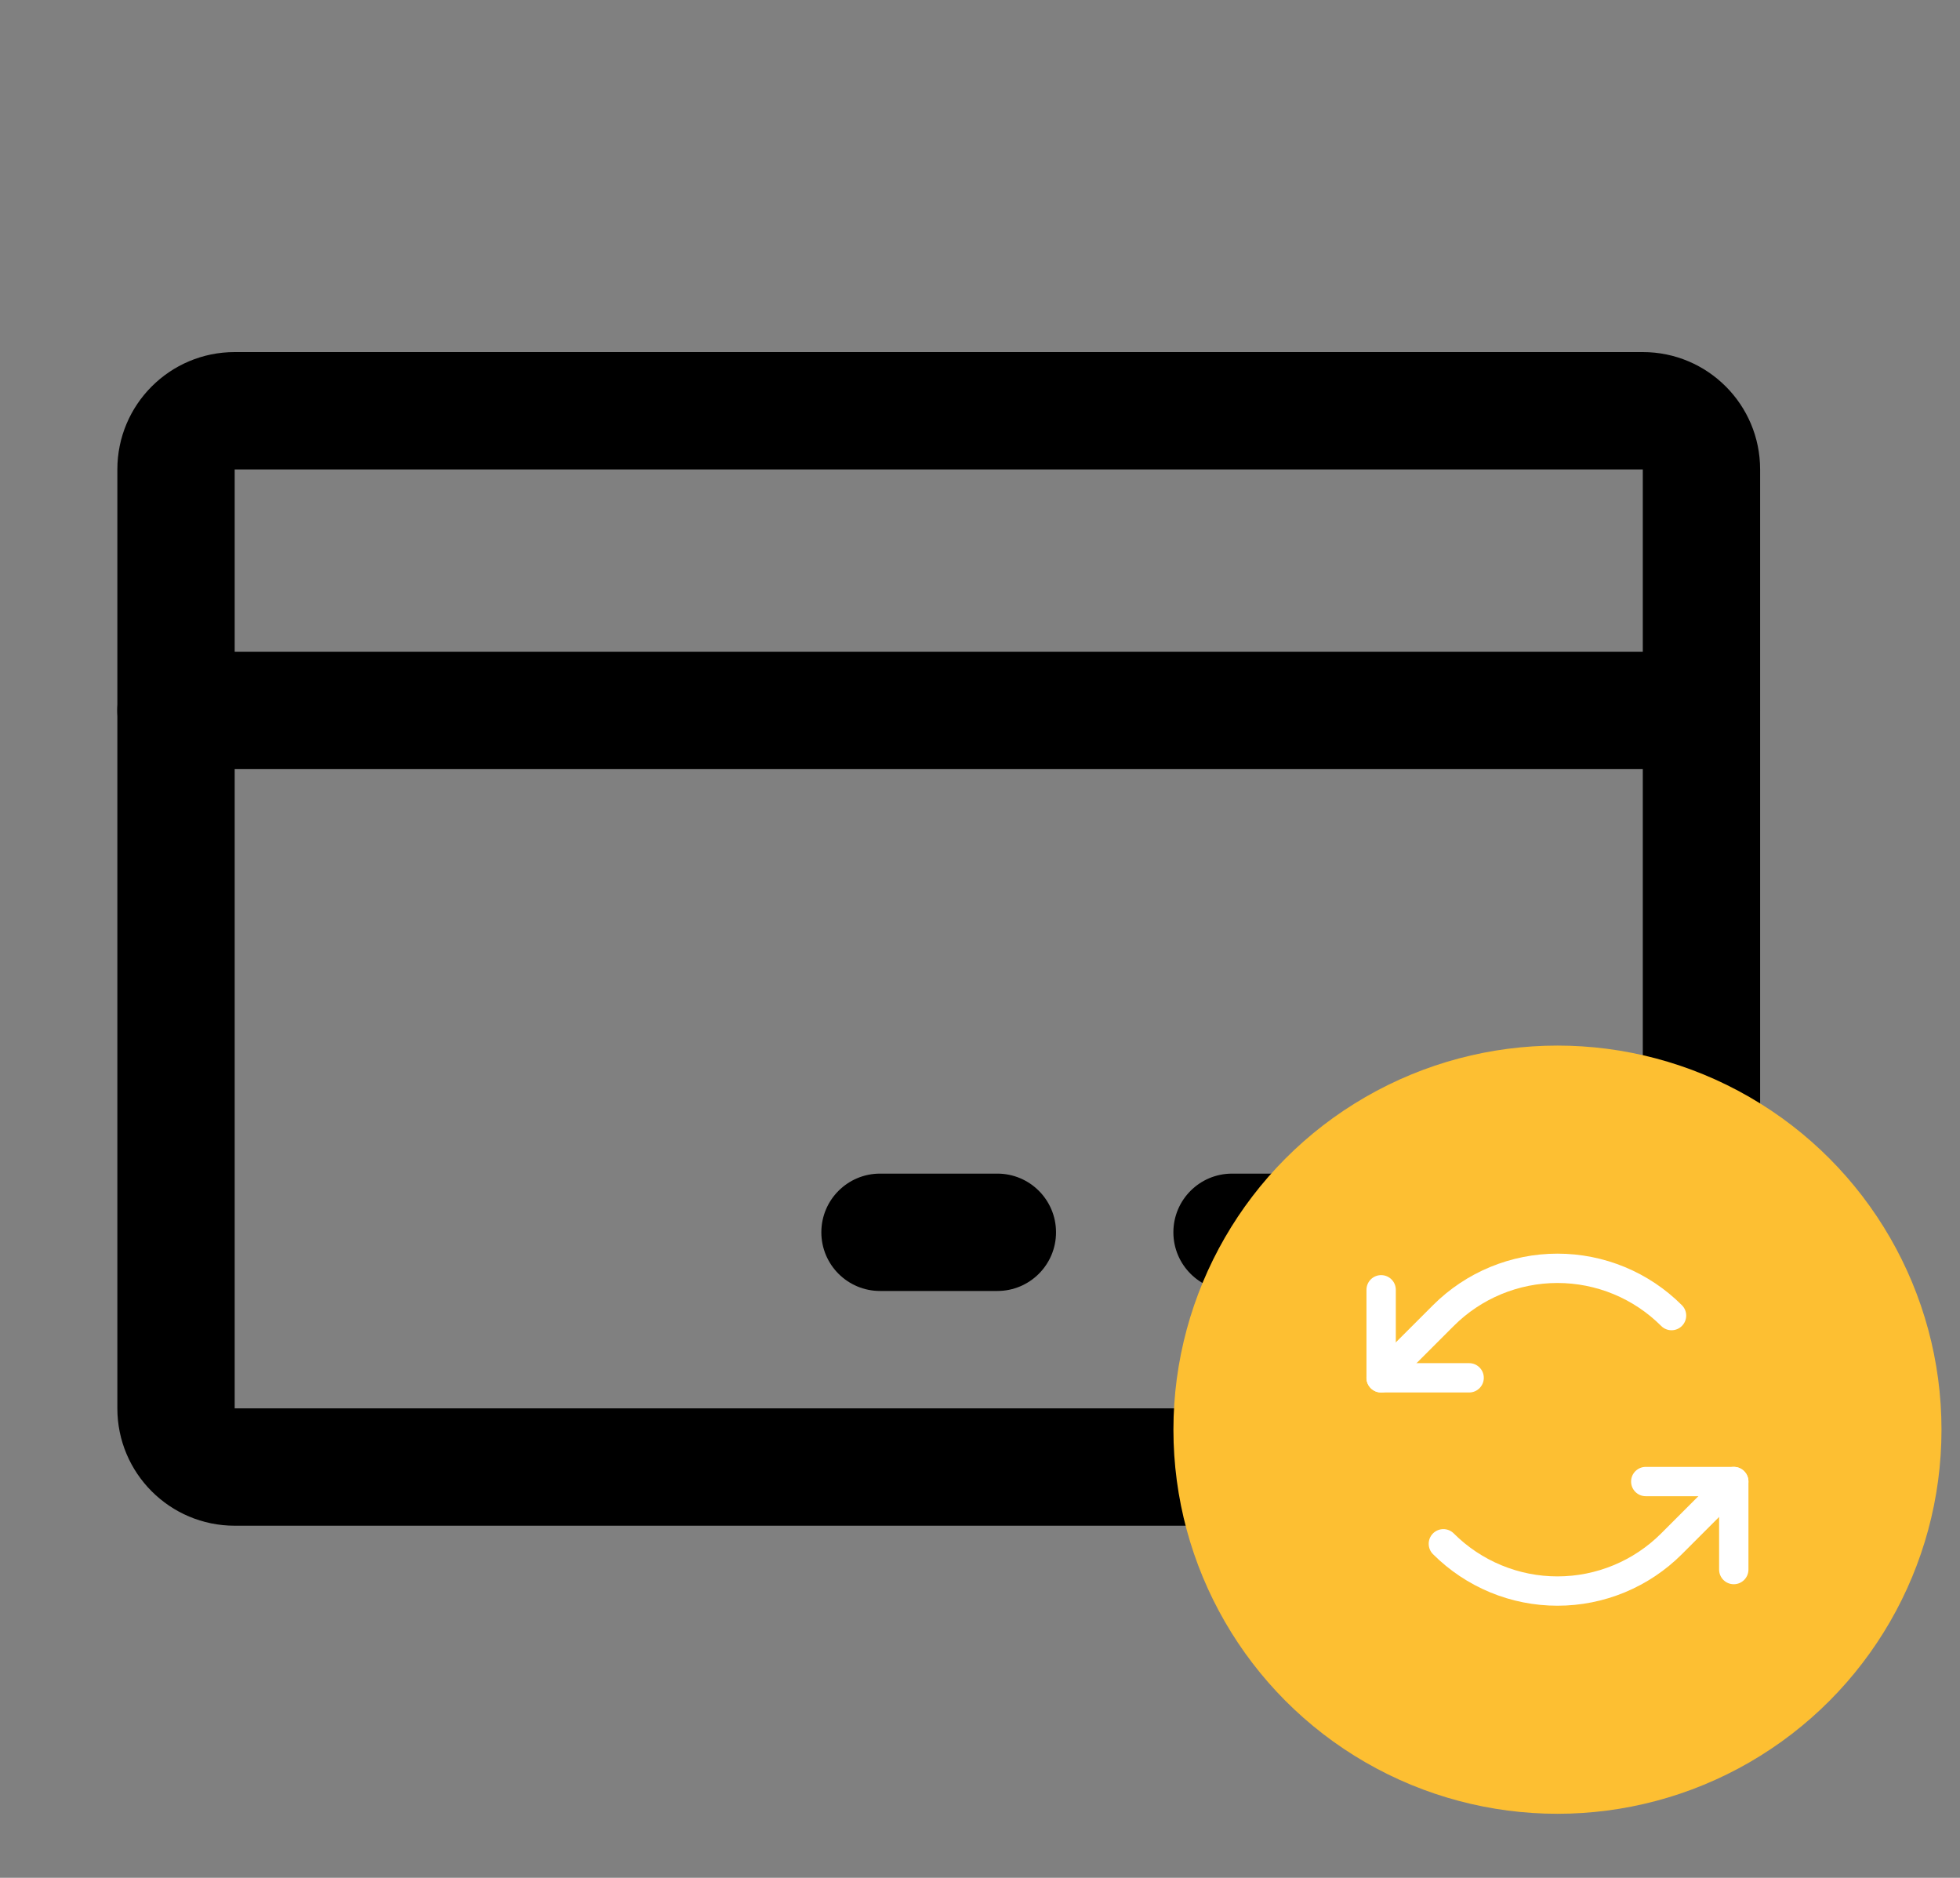 <svg width="95" height="91" viewBox="0 0 95 91" fill="none" xmlns="http://www.w3.org/2000/svg">
<rect x="0" y="0" width="95" height="91" fill="#808080" stroke="none"/>
<path fill-rule="evenodd" clip-rule="evenodd" d="M5.688 22.75C5.688 19.609 8.234 17.062 11.375 17.062H79.625C82.766 17.062 85.312 19.609 85.312 22.75V68.25C85.312 71.391 82.766 73.938 79.625 73.938H11.375C8.234 73.938 5.688 71.391 5.688 68.25V22.75ZM79.625 22.75H11.375V68.25H79.625V22.75Z" fill="black"/>
<path fill-rule="evenodd" clip-rule="evenodd" d="M56.873 59.719C56.873 58.148 58.146 56.875 59.717 56.875H71.092C72.662 56.875 73.936 58.148 73.936 59.719C73.936 61.289 72.662 62.562 71.092 62.562H59.717C58.146 62.562 56.873 61.289 56.873 59.719Z" fill="black"/>
<path fill-rule="evenodd" clip-rule="evenodd" d="M39.81 59.719C39.81 58.148 41.084 56.875 42.654 56.875H48.342C49.912 56.875 51.185 58.148 51.185 59.719C51.185 61.289 49.912 62.562 48.342 62.562H42.654C41.084 62.562 39.81 61.289 39.81 59.719Z" fill="black"/>
<path fill-rule="evenodd" clip-rule="evenodd" d="M5.686 34.428C5.686 32.857 6.959 31.584 8.529 31.584H82.467C84.037 31.584 85.311 32.857 85.311 34.428C85.311 35.998 84.037 37.272 82.467 37.272H8.529C6.959 37.272 5.686 35.998 5.686 34.428Z" fill="black"/>
<circle cx="75.489" cy="69.284" r="18.614" fill="#FDBF32"/>
<path fill-rule="evenodd" clip-rule="evenodd" d="M66.943 61.794C67.335 61.794 67.654 62.112 67.654 62.505V66.06H71.209C71.601 66.06 71.919 66.378 71.919 66.771C71.919 67.163 71.601 67.481 71.209 67.481H66.943C66.55 67.481 66.232 67.163 66.232 66.771V62.505C66.232 62.112 66.55 61.794 66.943 61.794Z" fill="white"/>
<path fill-rule="evenodd" clip-rule="evenodd" d="M72.224 61.402C73.259 60.974 74.369 60.753 75.489 60.753C76.609 60.753 77.719 60.974 78.754 61.402C79.789 61.831 80.729 62.459 81.521 63.252C81.799 63.529 81.799 63.979 81.521 64.257C81.244 64.535 80.794 64.535 80.516 64.257C79.856 63.597 79.072 63.073 78.21 62.716C77.347 62.359 76.422 62.175 75.489 62.175C74.555 62.175 73.631 62.359 72.768 62.716C71.906 63.073 71.122 63.597 70.462 64.257L67.446 67.273C67.168 67.551 66.718 67.551 66.44 67.273C66.162 66.996 66.162 66.546 66.44 66.268L69.456 63.252C70.249 62.459 71.189 61.831 72.224 61.402Z" fill="white"/>
<path fill-rule="evenodd" clip-rule="evenodd" d="M79.058 71.798C79.058 71.405 79.376 71.087 79.769 71.087H84.035C84.427 71.087 84.746 71.405 84.746 71.798V76.063C84.746 76.456 84.427 76.774 84.035 76.774C83.642 76.774 83.324 76.456 83.324 76.063V72.508H79.769C79.376 72.508 79.058 72.19 79.058 71.798Z" fill="white"/>
<path fill-rule="evenodd" clip-rule="evenodd" d="M84.537 71.295C84.815 71.573 84.815 72.023 84.537 72.3L81.521 75.317C80.729 76.109 79.789 76.737 78.754 77.166C77.719 77.595 76.609 77.815 75.489 77.815C74.368 77.815 73.259 77.595 72.224 77.166C71.189 76.737 70.249 76.109 69.456 75.317C69.179 75.039 69.179 74.589 69.456 74.311C69.734 74.034 70.184 74.034 70.462 74.311C71.122 74.971 71.906 75.495 72.768 75.852C73.631 76.21 74.555 76.394 75.489 76.394C76.422 76.394 77.347 76.21 78.209 75.852C79.072 75.495 79.856 74.971 80.516 74.311L83.532 71.295C83.81 71.017 84.26 71.017 84.537 71.295Z" fill="white"/>
</svg>
